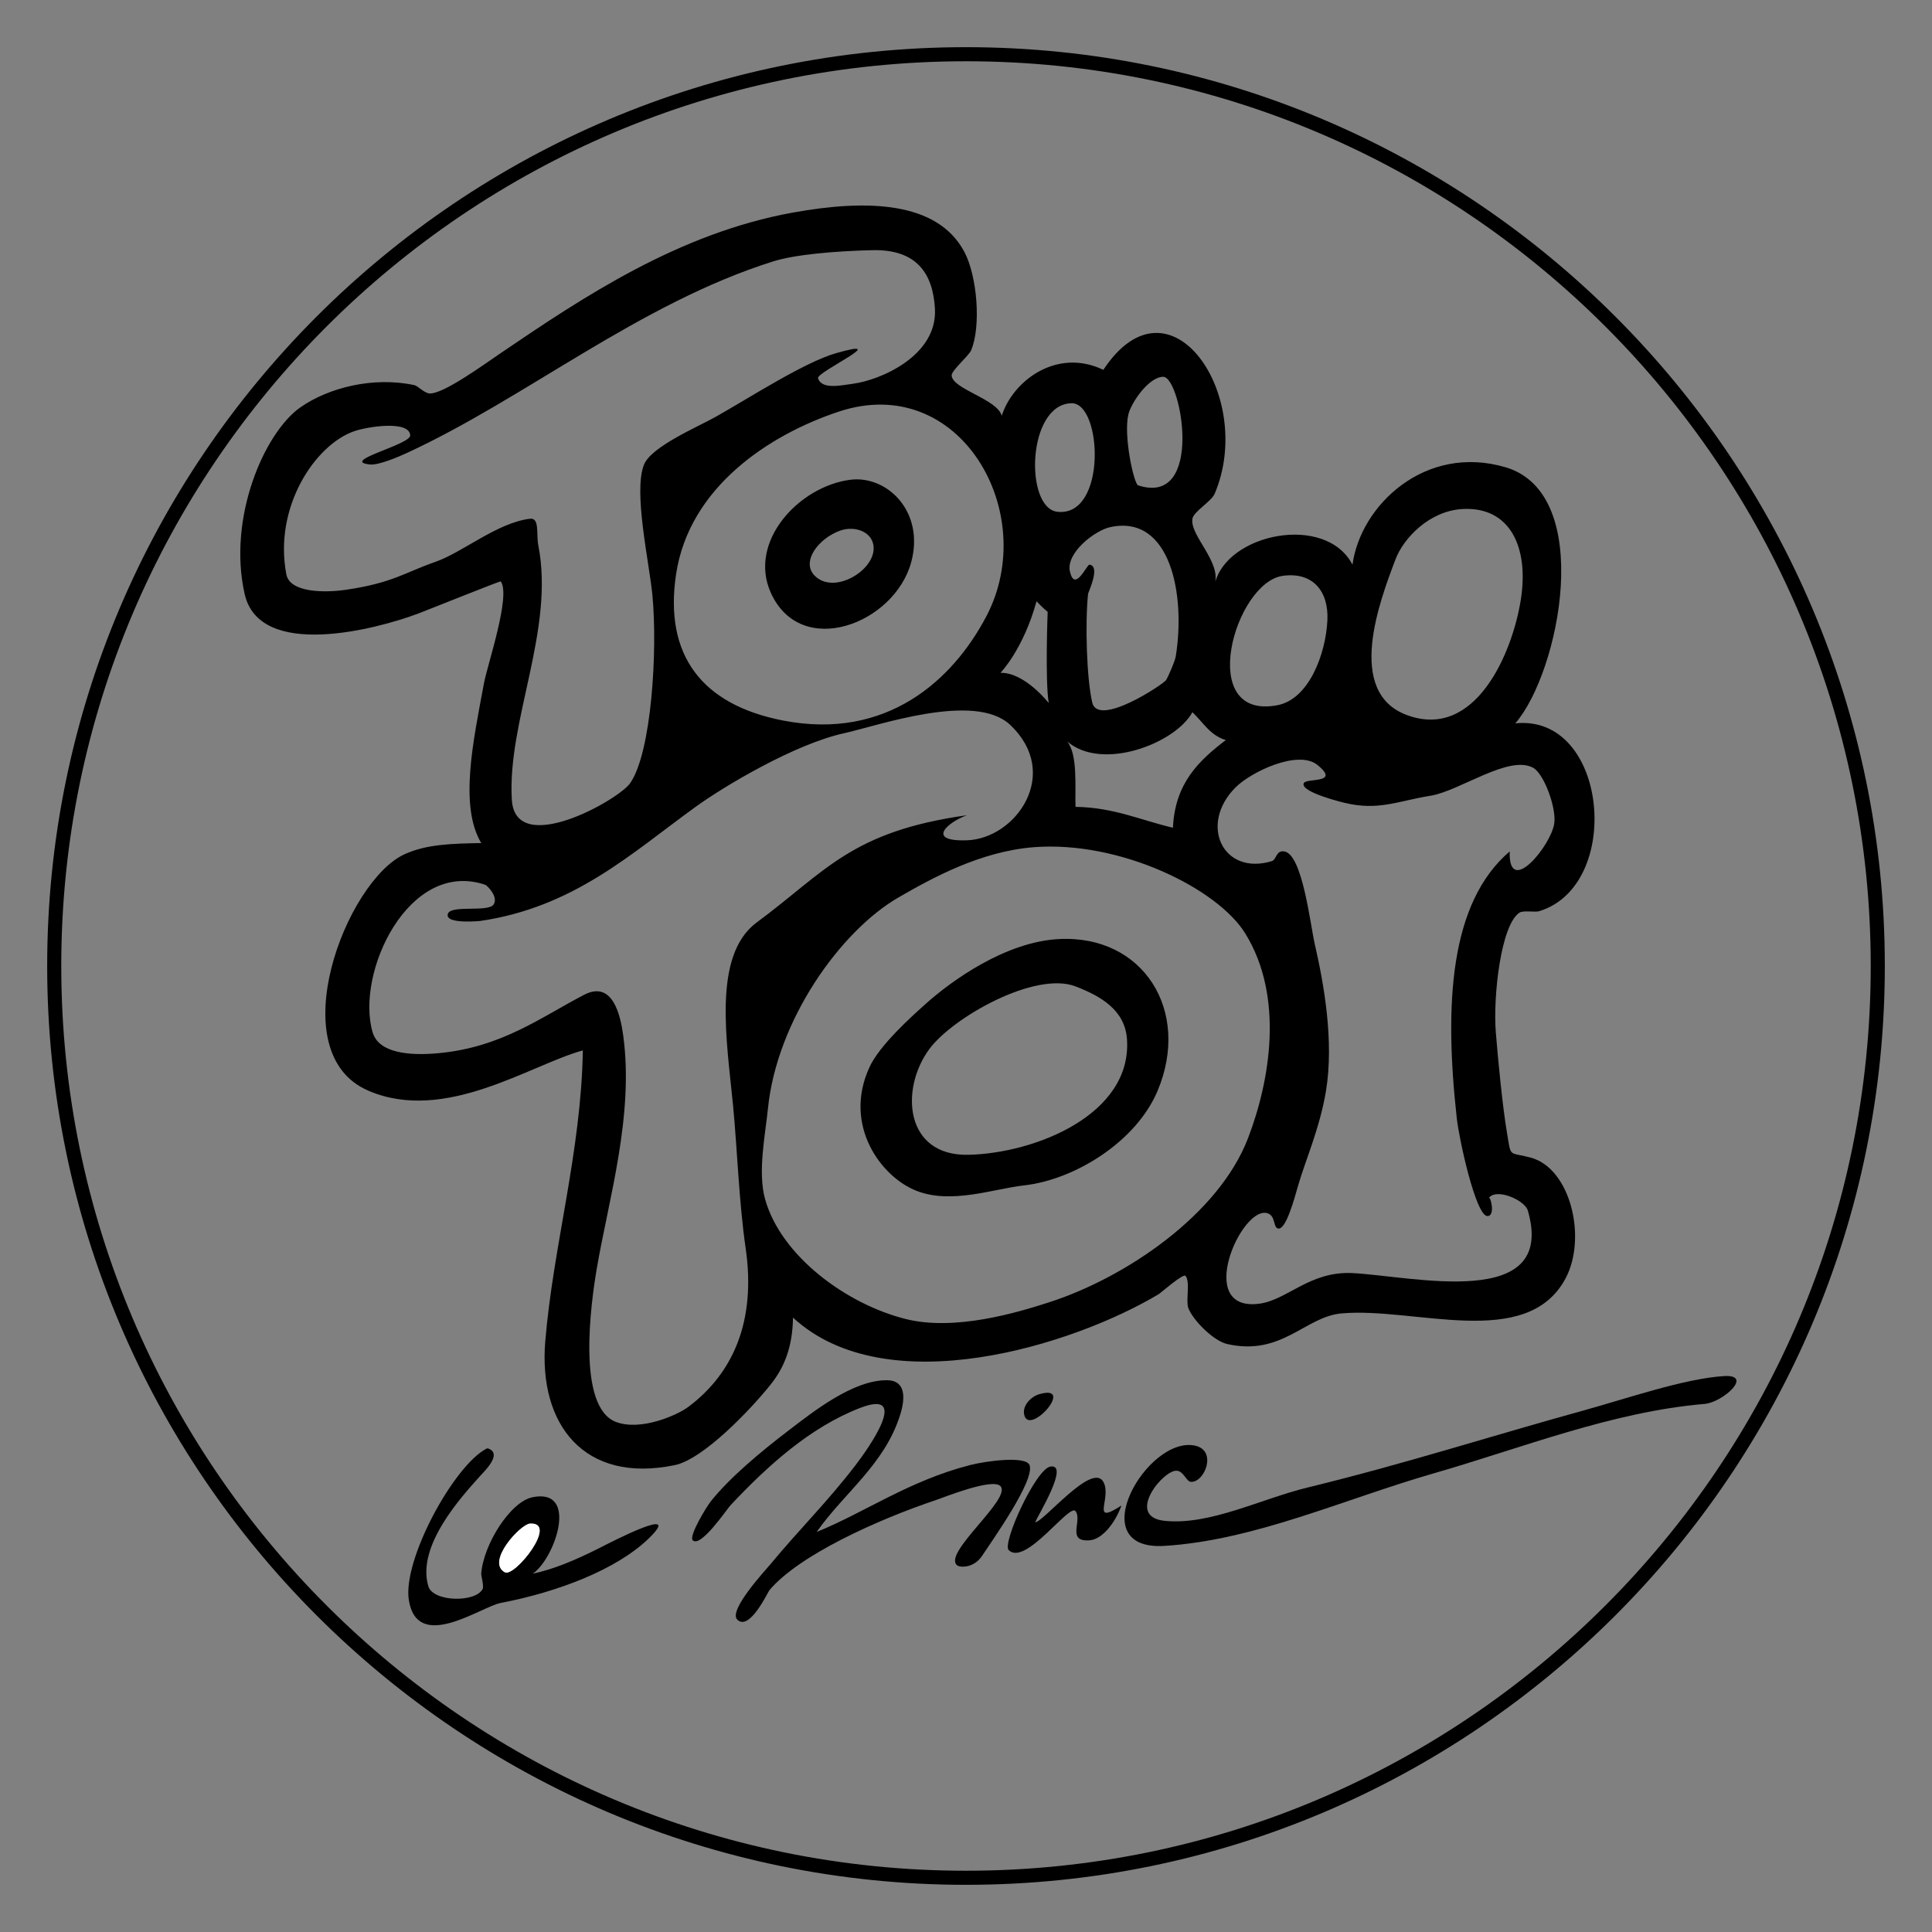 <?xml version="1.0" encoding="utf-8"?>
<!-- Generator: Adobe Illustrator 24.2.1, SVG Export Plug-In . SVG Version: 6.00 Build 0)  -->
<svg version="1.1" xmlns="http://www.w3.org/2000/svg" xmlns:xlink="http://www.w3.org/1999/xlink" x="0px" y="0px"
	 viewBox="0 0 1000 1000" style="enable-background:new 0 0 1000 1000;" xml:space="preserve">
<rect x="0" y="0" width="1000" height="1000" fill="#808080" stroke="none"/>
<style type="text/css">
	.st0{fill:#FFFFFF;stroke:#000000;}
	.st1{fill-rule:evenodd;clip-rule:evenodd;}
	.st2{fill-rule:evenodd;clip-rule:evenodd;fill:#FFFFFF;}
</style>
<g id="Calque_1">
</g>
<g id="Calque_1_-_copie">
	<rect x="-330" y="267" class="st0" width="0" height="0"/>
	<g>
		<g>
			<g>
				<path class="st1" d="M892.37,712.26c15.48-0.91-0.68,13.61-10.09,14.41c-47.85,4.06-94.11,22.67-140.47,36.02
					c-46.13,13.29-92.45,34.56-139.03,37.46c-43.48,2.7-8.93-57.34,15.85-51.87c11.44,2.53,4.98,19-2.16,18.73
					c-2.41-0.09-3.68-5.31-7.2-5.76c-6.96-0.89-27.15,23.78-6.48,25.93c23.41,2.43,49.68-11.32,74.2-17.29
					c50.44-12.28,95.25-26.77,141.91-39.62C841.56,724.02,872.06,713.46,892.37,712.26z"/>
				<path class="st1" d="M422.69,792.94c24.73-10,47.63-26.42,79.24-34.58c8.63-2.23,29.19-4.91,30.97,0
					c2.87,7.91-19.58,39.31-24.49,46.82c-4.3,6.57-11.45,6.23-12.97,5.04c-7.89-6.2,28.69-34.7,22.33-41.06
					c-4.25-4.25-29.65,6.04-33.14,7.2c-30.08,10.06-71.25,28.59-86.45,46.82c-0.68,0.82-10.3,21.39-16.57,15.13
					c-4.76-4.76,14.36-25.29,17.29-28.82c14.97-18.06,29.62-32.42,43.94-51.14c6.42-8.39,29-39.96,2.16-29.54
					c-25.81,10.02-47.9,30.06-67,50.43c-1.73,1.84-15.35,22.09-19.45,18.01c-2.14-2.12,7.13-17.37,9.37-20.17
					c9.72-12.19,25.44-25.37,40.34-36.74c12.36-9.43,33.49-26.32,51.15-25.93c9.14,0.2,9.41,8.77,6.48,18.01
					C457.8,758.05,437.14,772.43,422.69,792.94z"/>
				<path class="st1" d="M537.95,721.62c19.36-5.57-6.08,22.95-7.92,10.09C529.4,727.34,533.65,722.86,537.95,721.62z"/>
				<path class="st1" d="M275.73,814.55c10.68-2.23,22.19-7.09,33.86-12.96c6.66-3.36,45.03-23.38,25.93-5.04
					c-16.57,15.92-46.88,27.5-76.36,33.14c-10.31,1.97-43.13,25.87-47.54-1.44c-3.36-20.79,23.34-69.85,40.34-78.52
					c0.09-0.04,0.63-0.03,0.72,0c7.62,2.77-1.99,11.8-4.32,14.41c-9.73,10.84-32.85,36.1-26.65,56.91
					c2.42,8.14,24.34,8.58,28.09,1.44c0.78-1.48-0.79-6.91-0.72-7.93c1.08-14.98,14.99-37.32,26.65-39.62
					C299.84,770.17,287.22,806.77,275.73,814.55z M261.32,813.83c5.04,2.75,28.06-26.17,12.97-25.21
					C269.38,788.93,251.36,808.4,261.32,813.83z"/>
				<path class="st1" d="M535.79,787.9c4.09,0.22,29.47-31.35,35.3-20.89c4.63,8.31-7.12,22.91,9.36,12.25
					c-3.03,8.54-9.72,17.55-16.57,18.01c-12.09,0.82-3.46-10.31-7.21-15.13c-3.17-4.08-25.98,28.76-34.58,20.17
					c-3.5-3.49,14.05-42.03,21.61-43.22C553.73,757.5,537.47,784.02,535.79,787.9z"/>
				<path class="st2" d="M274.29,788.61c15.09-0.96-7.92,27.97-12.97,25.21C251.36,808.4,269.38,788.93,274.29,788.61z"/>
			</g>
			<g>
				<path class="st1" d="M439.98,248.34c-26.49,3.49-52.85,31.97-41.06,58.35c15.56,34.83,64.16,16.25,72.76-15.85
					C478.68,264.69,459.02,245.82,439.98,248.34z M452.14,284.96c-1.15,11.34-20.82,22.65-30.42,13.06
					c-7.27-7.27,1.91-19.36,13.16-23.38C442.98,271.74,453.08,275.72,452.14,284.96z"/>
				<path class="st1" d="M548.03,486.06c43.84-2.31,68.48,37.22,51.15,78.52c-11.03,26.28-42.75,46.03-69.16,48.98
					c-15.81,1.77-37.32,9.85-55.47,2.88c-18.39-7.06-38.43-33.9-24.49-64.11c5.17-11.22,21.23-25.74,29.54-33.14
					C492.54,507.68,520.28,487.52,548.03,486.06z M481.04,542.97c-15.24,20.58-12.9,55.44,20.17,54.75
					c34.27-0.72,84.76-20.67,82.12-59.79c-1.01-14.98-13.33-22.26-26.65-27.38C535.72,502.51,493.17,526.58,481.04,542.97z"/>
			</g>
			<path class="st1" d="M792.24,599.16c-11.64-3.11-9.98,0.42-12.25-12.96c-2.21-13.01-4.56-36.85-5.76-51.87
				c-1.48-18.52,2.6-55.64,12.25-61.95c1.94-1.27,8.09-0.12,10.09-0.72c43.82-13.19,35.82-102.32-12.25-97.25
				c23.03-26.58,41.42-118.86-5.04-132.55c-41.53-12.24-75.05,19.59-79.24,50.43c-13.85-26.73-65.43-16.14-71.32,10.08
				c3.53-11.52-12.92-25.19-11.53-33.86c0.6-3.73,9.81-8.92,11.53-12.97c21.31-50.24-23.1-116.35-57.63-64.11
				c-23.95-11.52-46.8,5.53-52.59,23.77c-2.35-8.69-25.61-13.78-25.93-20.89c-0.11-2.52,8.92-10.2,10.08-12.97
				c5.23-12.4,3.2-38.5-3.6-51.15c-14.05-26.1-50.45-27.07-88.61-20.17c-59.37,10.73-108.89,43.97-151.28,72.76
				c-9.1,6.18-29.63,21.14-36.74,20.89c-2.68-0.09-6.16-3.94-7.92-4.32c-21.34-4.6-44.62,1.37-59.07,11.53
				c-18.63,13.1-37.7,57.08-28.81,96.53c7.71,34.25,68.29,18.33,90.05,10.09c5.31-2.01,42.27-16.88,42.5-16.57
				c5.41,7.12-6.89,43.17-8.64,52.59c-5.58,30-12.93,63.59-1.44,82.84c-15.66,0.31-28.23,0.61-39.62,5.76
				c-30.26,13.69-64.69,102.75-18.73,122.46c39.7,17.03,83.85-13.49,110.94-20.89c-0.89,52.61-15.34,101.16-19.45,150.56
				c-3.59,43.1,20.14,73.79,66.99,64.11c14.86-3.07,39.4-28.85,49.71-41.78c7-8.79,11.27-19.22,11.53-34.58
				c48.45,44.66,145.05,14.4,189.46-12.25c0.7-0.42,12.54-10.76,13.69-9.37c2.6,3.16,0.07,12.76,1.44,16.57
				c2.25,6.23,13.01,17.12,20.17,18.73c28.29,6.37,40.28-14.14,59.07-15.85c37.9-3.45,95.85,19.39,115.98-18.01
				C821.52,640.89,813.01,604.71,792.24,599.16z M722.36,289.4c4.08-10.73,17.36-24.94,34.58-25.93
				c24.49-1.41,34.53,19.52,30.25,46.82c-4.33,27.71-23.55,73.05-59.07,59.79C696.14,358.14,714.24,310.78,722.36,289.4z
				 M664.01,298.04c15.38-2.12,23.79,7.86,23.05,23.05c-0.85,17.37-9.51,40.84-25.93,43.94
				C618.88,373.01,639.02,301.48,664.01,298.04z M617.19,368.64c5.47,5.09,9.11,12.02,17.29,14.41
				c-13.76,10.5-26.31,22.19-27.37,45.38c-16.57-3.84-30.35-10.47-50.42-10.81c-0.39-9.78,1.31-27-4.32-33.86
				C570.43,399.37,608.29,384.85,617.19,368.64z M584.05,214.48c1.42-5.98,10.51-19.4,18.01-19.45c9.4-0.06,21.51,67.4-12.97,56.19
				C586.94,250.52,581.4,225.68,584.05,214.48z M574.69,272.83c31.24-6.72,39.07,35.22,33.86,66.99
				c-0.43,2.61-4.15,11.02-5.04,12.25c-1.71,2.34-35.18,24.52-38.18,11.53c-2.89-12.57-3.73-40.71-2.16-56.19
				c0.09-0.85,6.67-14.46,0.72-15.13c-1.35-0.15-7.54,14.59-10.09,3.6C551.56,286.24,566.66,274.56,574.69,272.83z M554.51,208.71
				c16.06-0.49,18.56,59.01-7.2,56.19C530.3,263.04,531.5,209.41,554.51,208.71z M536.51,311.21c0,0,3.29,3.57,5.76,5.49
				c0,0-1.37,35.4,0.55,47.2c0,0-12.35-15.92-24.97-15.64C517.85,348.25,529.65,336.18,536.51,311.21z M510.57,318.93
				c-17.44,33.26-51.75,64.38-105.18,54.03c-41.89-8.11-61.74-33.6-55.47-75.64c6.73-45.11,48.2-72.32,84.28-84.28
				C496.9,192.26,538.57,265.53,510.57,318.93z M225.3,290.84c-16.13,5.63-21.96,10.84-46.1,14.41
				c-11.76,1.74-29.19,1.36-30.98-7.92c-6.7-34.75,14.87-67.28,35.3-74.2c6.93-2.35,28.24-5.66,28.81,2.16
				c0.36,4.9-36.76,13.38-20.89,15.13c4.56,0.5,15.32-4.2,18.73-5.76c61.53-28.27,120.76-77.64,190.18-99.41
				c11.1-3.48,31.72-5.3,51.15-5.76c22.98-0.54,31.38,12.06,32.42,30.25c1.41,24.58-28.61,37.12-42.5,38.9
				c-5.82,0.75-16.14,3.22-18.01-2.88c-0.96-3.15,39.47-21.57,9.37-12.97c-16.61,4.75-45.08,23.28-62.67,33.14
				c-8.95,5.02-32.93,15.18-36.74,24.49c-5.7,13.92,2.7,50.67,4.32,67.71c2.72,28.55-0.43,81.3-11.53,97.25
				c-6.14,8.82-59.38,38.65-61.23,8.64c-2.51-40.68,22.31-88.01,13.69-131.83c-1.12-5.71,0.8-14.32-4.32-13.69
				C257.29,270.59,239.64,285.83,225.3,290.84z M379.46,572.51c2.18,22.88,3.04,49.85,6.48,73.48c5.55,38.17-6.72,64.95-29.54,82.12
				c-6.02,4.53-24.74,12.65-37.46,7.93c-20.7-7.68-12.98-62.19-10.08-79.24c6.08-35.77,19.43-79.46,13.69-121.02
				c-1.37-9.95-5.31-28.58-20.17-20.89c-22.27,11.52-42.62,27.25-75.64,30.26c-14.76,1.35-30.67,0-33.86-10.8
				c-9.04-30.63,18.63-89.9,58.35-76.36c0.77,0.26,6.82,6,4.32,10.09c-2.67,4.38-22.39,0.01-23.77,5.04
				c-1.54,5.62,18.01,3.4,16.57,3.6c48.68-7.06,78.52-35.09,111.66-59.07c14.81-10.72,51.44-32.59,77.08-38.18
				c17.06-3.72,67.36-21.58,85.72-4.32c26.79,25.18,3.08,58.94-22.33,59.79c-21.64,0.72-9.84-9.47,0-12.97
				c-60.19,8.42-73.16,29.18-108.78,55.47C368.42,494.6,376.33,539.69,379.46,572.51z M542.99,674.08
				c-16.49,5.31-48.69,15.03-74.2,8.64c-30.47-7.63-64.4-32.38-72.76-61.95c-3.99-14.12,0.16-33.9,1.44-46.83
				c4.53-45.72,37.5-92.09,67.71-109.5c17.1-9.85,42.17-23.76,69.88-25.93c44.42-3.48,95.03,21.21,109.5,44.66
				c20.3,32.92,12.71,76.5,1.44,105.89C630.79,628.78,582.53,661.34,542.99,674.08z M700.03,658.95
				c-22.18-1.09-33.68,13.96-48.27,15.85c-33.7,4.36-9.14-51.12,4.32-46.82c4.41,1.41,2.77,7.91,5.76,7.92
				c3.94,0.02,8.02-15.14,10.09-22.33c3.7-12.91,11.24-29.7,14.41-48.98c4.26-25.94-1.22-55.96-5.76-75.64
				c-2.42-10.48-6.4-46.78-15.85-48.26c-4.35-0.69-3.9,4.26-6.48,5.04c-25.34,7.67-37.86-19.05-18.73-38.18
				c8.04-8.04,32.47-19.77,42.5-11.53c11.97,9.84-5.94,6.48-7.2,9.37c-2.09,4.8,22.61,10.51,20.89,10.09
				c17.69,4.39,28.23-1.01,44.66-3.6c15.1-2.38,40.78-21.52,53.3-14.41c5.51,3.13,12.03,20.74,10.8,28.81
				c-1.76,11.64-23.84,38.39-23.05,14.41c-30.89,26.41-34.03,78.36-27.37,138.31c1.19,10.69,9.81,50.4,15.85,50.43
				c4.26,0.02,1.57-10.53,0.72-9.36c3.91-5.35,18.62,1.15,20.17,6.48C805.97,678.81,730.89,660.46,700.03,658.95z"/>
		</g>
		<path d="M500,975.58C237.76,975.58,24.42,762.24,24.42,500S237.76,24.42,500,24.42S975.58,237.76,975.58,500
			S762.24,975.58,500,975.58z M500,31.71C241.78,31.71,31.71,241.78,31.71,500c0,258.22,210.08,468.29,468.29,468.29
			c258.22,0,468.29-210.07,468.29-468.29C968.29,241.78,758.22,31.71,500,31.71z"/>
	</g>
</g>
</svg>

